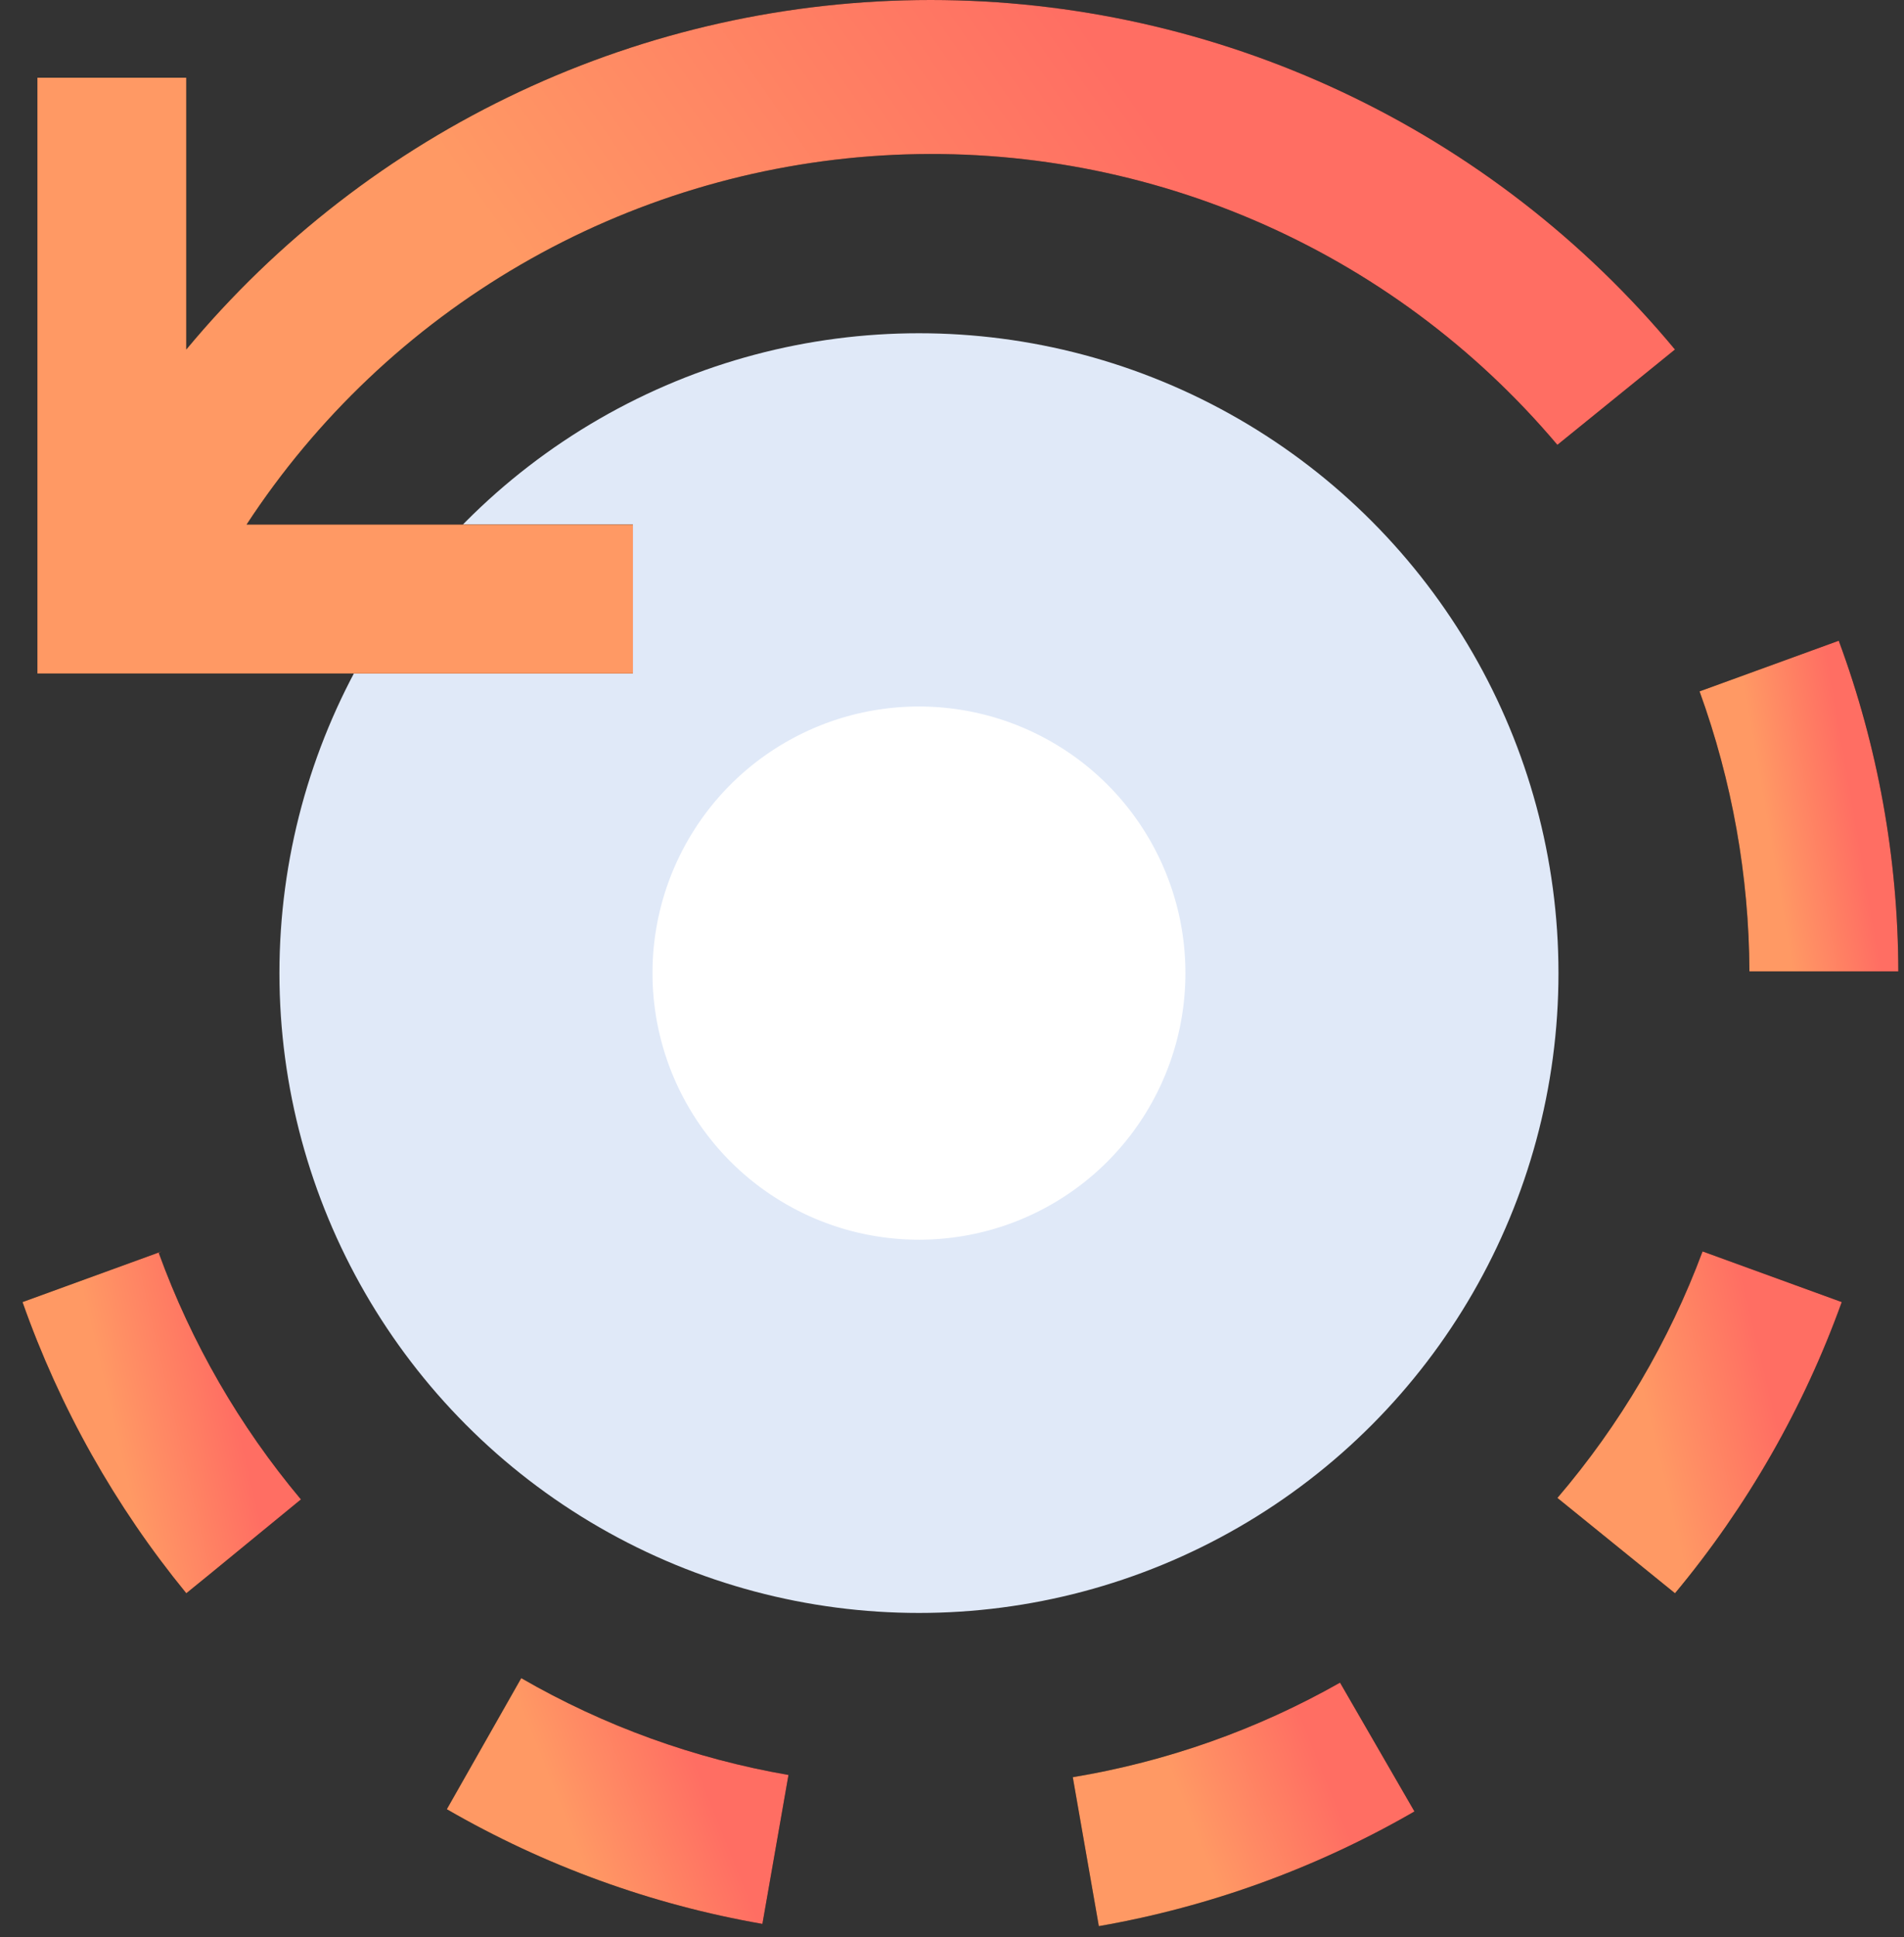 <svg width="59" height="60" viewBox="0 0 59 60" fill="none" xmlns="http://www.w3.org/2000/svg">
<rect x="0" y="0" width="59" height="60" fill="#333333" stroke="none"/>
<circle cx="28.476" cy="30.138" r="14.037" fill="white" stroke="#E0E9F8" stroke-width="11.56"/>
<path d="M33.243 55.042L34.05 59.655C37.494 59.055 40.804 57.852 43.83 56.103L41.524 52.113C38.957 53.569 36.154 54.56 33.243 55.042V55.042Z" fill="black"/>
<path d="M33.243 55.042L34.05 59.655C37.494 59.055 40.804 57.852 43.83 56.103L41.524 52.113C38.957 53.569 36.154 54.56 33.243 55.042V55.042Z" fill="url(#paint0_linear_2181_392)"/>
<path d="M48.26 46.393L51.904 49.345C54.138 46.663 55.887 43.611 57.071 40.327L52.758 38.758C51.718 41.547 50.195 44.131 48.26 46.393V46.393Z" fill="black"/>
<path d="M48.26 46.393L51.904 49.345C54.138 46.663 55.887 43.611 57.071 40.327L52.758 38.758C51.718 41.547 50.195 44.131 48.26 46.393V46.393Z" fill="url(#paint1_linear_2181_392)"/>
<path d="M13.846 56.034C16.872 57.783 20.182 58.986 23.625 59.586L24.433 54.973C21.517 54.469 18.714 53.454 16.152 51.974L13.846 56.034Z" fill="black"/>
<path d="M13.846 56.034C16.872 57.783 20.182 58.986 23.625 59.586L24.433 54.973C21.517 54.469 18.714 53.454 16.152 51.974L13.846 56.034Z" fill="url(#paint2_linear_2181_392)"/>
<path d="M5.011 38.758L0.698 40.327C1.854 43.604 3.571 46.656 5.773 49.345L6.511 48.745L9.325 46.439C7.422 44.17 5.931 41.587 4.919 38.804L5.011 38.758Z" fill="black"/>
<path d="M5.011 38.758L0.698 40.327C1.854 43.604 3.571 46.656 5.773 49.345L6.511 48.745L9.325 46.439C7.422 44.17 5.931 41.587 4.919 38.804L5.011 38.758Z" fill="url(#paint3_linear_2181_392)"/>
<path d="M58.824 30.085C58.817 26.59 58.193 23.122 56.978 19.844L52.665 21.413C53.674 24.194 54.197 27.127 54.21 30.085H58.824Z" fill="black"/>
<path d="M58.824 30.085C58.817 26.59 58.193 23.122 56.978 19.844L52.665 21.413C53.674 24.194 54.197 27.127 54.21 30.085H58.824Z" fill="url(#paint4_linear_2181_392)"/>
<path d="M51.903 10.825C49.09 7.438 45.564 4.712 41.578 2.841C37.591 0.97 33.242 0 28.838 0C24.434 0 20.084 0.97 16.098 2.841C12.111 4.712 8.586 7.438 5.772 10.825V2.407H1.159V20.859H19.612V16.246H7.641C9.805 12.939 12.713 10.183 16.131 8.199C19.55 6.214 23.385 5.056 27.33 4.816C31.276 4.577 35.223 5.262 38.856 6.818C42.49 8.374 45.71 10.757 48.259 13.778L51.903 10.825Z" fill="black"/>
<path d="M51.903 10.825C49.09 7.438 45.564 4.712 41.578 2.841C37.591 0.97 33.242 0 28.838 0C24.434 0 20.084 0.97 16.098 2.841C12.111 4.712 8.586 7.438 5.772 10.825V2.407H1.159V20.859H19.612V16.246H7.641C9.805 12.939 12.713 10.183 16.131 8.199C19.55 6.214 23.385 5.056 27.33 4.816C31.276 4.577 35.223 5.262 38.856 6.818C42.49 8.374 45.71 10.757 48.259 13.778L51.903 10.825Z" fill="url(#paint5_linear_2181_392)"/>
<defs>
<linearGradient id="paint0_linear_2181_392" x1="36.158" y1="59.338" x2="41.89" y2="57.025" gradientUnits="userSpaceOnUse">
<stop offset="0.288" stop-color="#FF9964"/>
<stop offset="1" stop-color="#FF6E63"/>
</linearGradient>
<linearGradient id="paint1_linear_2181_392" x1="50.686" y1="48.9" x2="55.933" y2="47.644" gradientUnits="userSpaceOnUse">
<stop offset="0.288" stop-color="#FF9964"/>
<stop offset="1" stop-color="#FF6E63"/>
</linearGradient>
<linearGradient id="paint2_linear_2181_392" x1="16.761" y1="59.266" x2="22.507" y2="56.968" gradientUnits="userSpaceOnUse">
<stop offset="0.288" stop-color="#FF9964"/>
<stop offset="1" stop-color="#FF6E63"/>
</linearGradient>
<linearGradient id="paint3_linear_2181_392" x1="3.074" y1="48.9" x2="8.222" y2="47.694" gradientUnits="userSpaceOnUse">
<stop offset="0.288" stop-color="#FF9964"/>
<stop offset="1" stop-color="#FF6E63"/>
</linearGradient>
<linearGradient id="paint4_linear_2181_392" x1="54.361" y1="29.654" x2="58.125" y2="29.004" gradientUnits="userSpaceOnUse">
<stop offset="0.288" stop-color="#FF9964"/>
<stop offset="1" stop-color="#FF6E63"/>
</linearGradient>
<linearGradient id="paint5_linear_2181_392" x1="15.132" y1="19.982" x2="36.583" y2="4.977" gradientUnits="userSpaceOnUse">
<stop offset="0.288" stop-color="#FF9964"/>
<stop offset="1" stop-color="#FF6E63"/>
</linearGradient>
</defs>
</svg>

